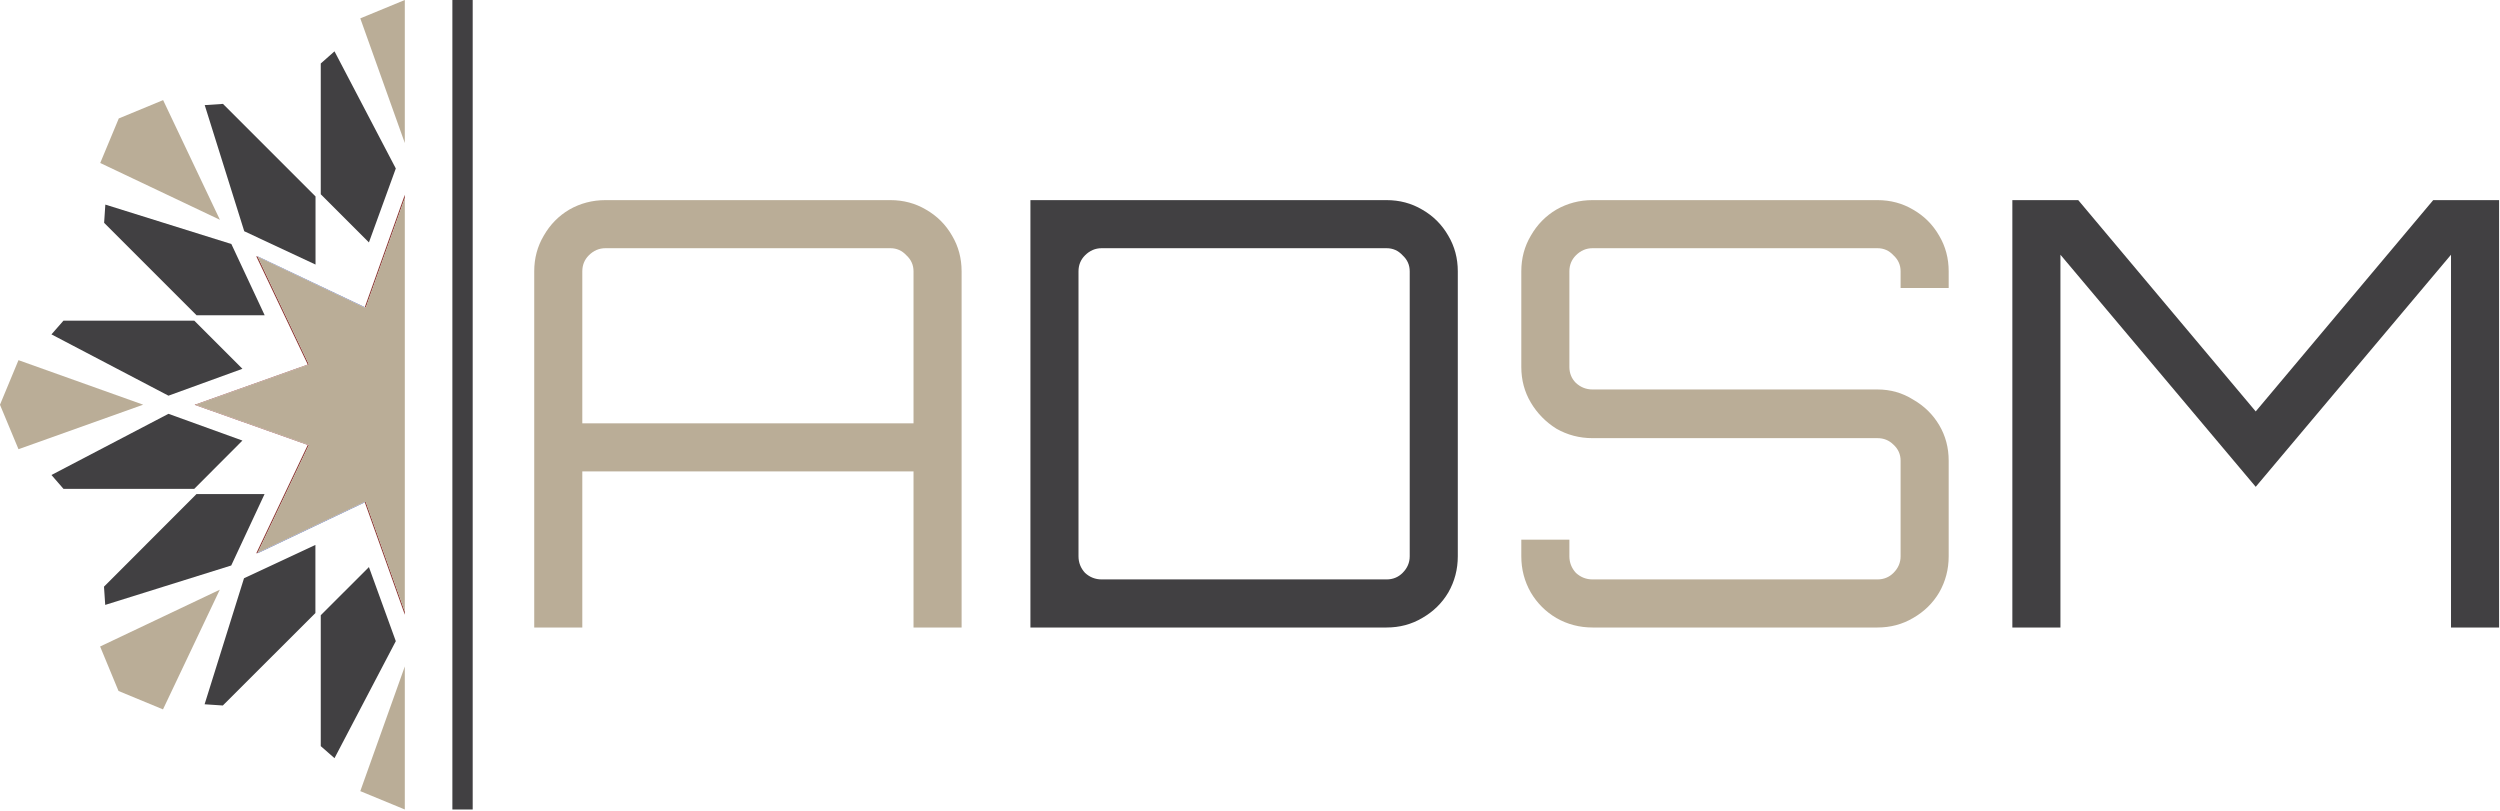 <svg xmlns="http://www.w3.org/2000/svg" width="456" height="148" viewBox="0 0 456 148" fill="none"><path d="M47.014 100.816L46.947 100.949L66.538 91.631L66.516 91.542L47.014 100.816Z" fill="#6174B8"></path><path d="M66.538 56.021L46.947 46.725L47.014 46.836L66.516 56.11L66.538 56.021Z" fill="#6174B8"></path><path d="M66.539 91.631L73.838 112.131V111.554L66.717 91.542L66.539 91.631Z" fill="#8C3834"></path><path d="M66.717 56.11L73.838 36.12V35.521L66.539 56.022L66.717 56.11Z" fill="#8C3834"></path><path d="M35.72 73.837L56.353 66.493L47.013 46.836L46.724 46.725L56.132 66.493L35.498 73.837L56.132 81.159L46.724 100.949L47.013 100.816L56.353 81.159L35.72 73.837Z" fill="#8C3834"></path><path d="M66.538 56.022L66.516 56.11L47.014 46.836L56.354 66.494L35.721 73.837L56.354 81.159L47.014 100.816L66.516 91.542L66.538 91.631L66.716 91.542L73.837 111.555V36.12L66.716 56.11L66.538 56.022Z" fill="#BAAD97"></path><path d="M72.195 30.729L61.013 9.363L58.506 11.582V35.432L67.292 44.218L72.195 30.729Z" fill="#414042"></path><path d="M65.717 3.35L73.837 26.091V0L65.717 3.35Z" fill="#BAAD97"></path><path d="M73.837 147.652V121.561L65.717 144.302L73.837 147.652Z" fill="#BAAD97"></path><path d="M67.292 103.435L58.506 112.22V136.093L61.013 138.29L72.195 116.946L67.292 103.435Z" fill="#414042"></path><path d="M37.318 128.461L40.646 128.682L57.53 111.821V99.396L44.507 105.475L37.318 128.461Z" fill="#414042"></path><path d="M18.26 117.922L21.61 126.02H21.632V126.042L29.73 129.392L40.091 107.561L18.26 117.922Z" fill="#BAAD97"></path><path d="M19.191 110.335L42.176 103.146L48.255 90.123H35.831L18.969 107.007L19.191 110.335Z" fill="#414042"></path><path d="M44.218 80.36L30.728 75.479L9.385 86.639L11.581 89.168H35.432L44.218 80.36Z" fill="#414042"></path><path d="M3.372 65.694L0 73.815V73.837L3.372 81.935L26.114 73.815L3.372 65.694Z" fill="#BAAD97"></path><path d="M44.218 67.27L35.432 58.484H11.581L9.385 60.991L30.728 72.173L44.218 67.27Z" fill="#414042"></path><path d="M18.992 40.646L35.854 57.508H48.279L42.199 44.507L19.214 37.318L18.992 40.646Z" fill="#414042"></path><path d="M40.113 40.092L29.752 18.26L21.654 21.61H21.631L21.654 21.632L18.281 29.73L40.113 40.092Z" fill="#BAAD97"></path><path d="M57.552 48.257V35.832L40.668 18.948L37.34 19.17L44.55 42.177L57.552 48.257Z" fill="#414042"></path><path d="M86.219 0H82.514V147.652H86.219V0Z" fill="#414042"></path><path d="M367.053 114.456V36.502H379.071L411.443 75.046L443.816 36.502H455.833V114.456H447.064V46.463L411.443 88.796L375.823 46.463V114.456H367.053Z" fill="#414042"></path><path d="M290.479 114.456C288.097 114.456 285.895 113.879 283.874 112.724C281.925 111.569 280.374 110.017 279.219 108.068C278.064 106.047 277.486 103.846 277.486 101.464V98.432H286.256V101.464C286.256 102.619 286.653 103.629 287.447 104.495C288.313 105.289 289.324 105.686 290.479 105.686H342.448C343.603 105.686 344.577 105.289 345.371 104.495C346.237 103.629 346.67 102.619 346.67 101.464V84.032C346.67 82.877 346.237 81.903 345.371 81.109C344.577 80.315 343.603 79.918 342.448 79.918H290.479C288.097 79.918 285.895 79.341 283.874 78.186C281.925 76.959 280.374 75.371 279.219 73.422C278.064 71.473 277.486 69.308 277.486 66.926V49.495C277.486 47.113 278.064 44.947 279.219 42.998C280.374 40.977 281.925 39.389 283.874 38.234C285.895 37.08 288.097 36.502 290.479 36.502H342.448C344.83 36.502 346.995 37.08 348.944 38.234C350.965 39.389 352.553 40.977 353.708 42.998C354.863 44.947 355.44 47.113 355.44 49.495V52.526H346.67V49.495C346.67 48.34 346.237 47.365 345.371 46.571C344.577 45.705 343.603 45.272 342.448 45.272H290.479C289.324 45.272 288.313 45.705 287.447 46.571C286.653 47.365 286.256 48.34 286.256 49.495V66.926C286.256 68.081 286.653 69.055 287.447 69.849C288.313 70.643 289.324 71.04 290.479 71.04H342.448C344.83 71.04 346.995 71.654 348.944 72.881C350.965 74.035 352.553 75.587 353.708 77.536C354.863 79.485 355.44 81.65 355.44 84.032V101.464C355.44 103.846 354.863 106.047 353.708 108.068C352.553 110.017 350.965 111.569 348.944 112.724C346.995 113.879 344.83 114.456 342.448 114.456H290.479Z" fill="#BAAD97"></path><path d="M187.949 114.456V36.502H252.911C255.293 36.502 257.458 37.08 259.407 38.234C261.428 39.389 263.016 40.977 264.171 42.998C265.326 44.947 265.903 47.113 265.903 49.495V101.464C265.903 103.846 265.326 106.047 264.171 108.068C263.016 110.017 261.428 111.569 259.407 112.724C257.458 113.879 255.293 114.456 252.911 114.456H187.949ZM200.942 105.686H252.911C254.066 105.686 255.04 105.289 255.834 104.495C256.7 103.629 257.133 102.619 257.133 101.464V49.495C257.133 48.34 256.7 47.365 255.834 46.571C255.04 45.705 254.066 45.272 252.911 45.272H200.942C199.787 45.272 198.776 45.705 197.91 46.571C197.116 47.365 196.719 48.34 196.719 49.495V101.464C196.719 102.619 197.116 103.629 197.91 104.495C198.776 105.289 199.787 105.686 200.942 105.686Z" fill="#414042"></path><path d="M97.443 114.456V49.495C97.443 47.113 98.021 44.947 99.176 42.998C100.331 40.977 101.882 39.389 103.831 38.234C105.852 37.08 108.054 36.502 110.436 36.502H162.405C164.787 36.502 166.952 37.08 168.901 38.234C170.922 39.389 172.51 40.977 173.665 42.998C174.82 44.947 175.397 47.113 175.397 49.495V114.456H166.627V85.981H106.213V114.456H97.443ZM106.213 77.211H166.627V49.495C166.627 48.34 166.194 47.365 165.328 46.571C164.534 45.705 163.56 45.272 162.405 45.272H110.436C109.281 45.272 108.27 45.705 107.404 46.571C106.61 47.365 106.213 48.34 106.213 49.495V77.211Z" fill="#BAAD97"></path></svg>